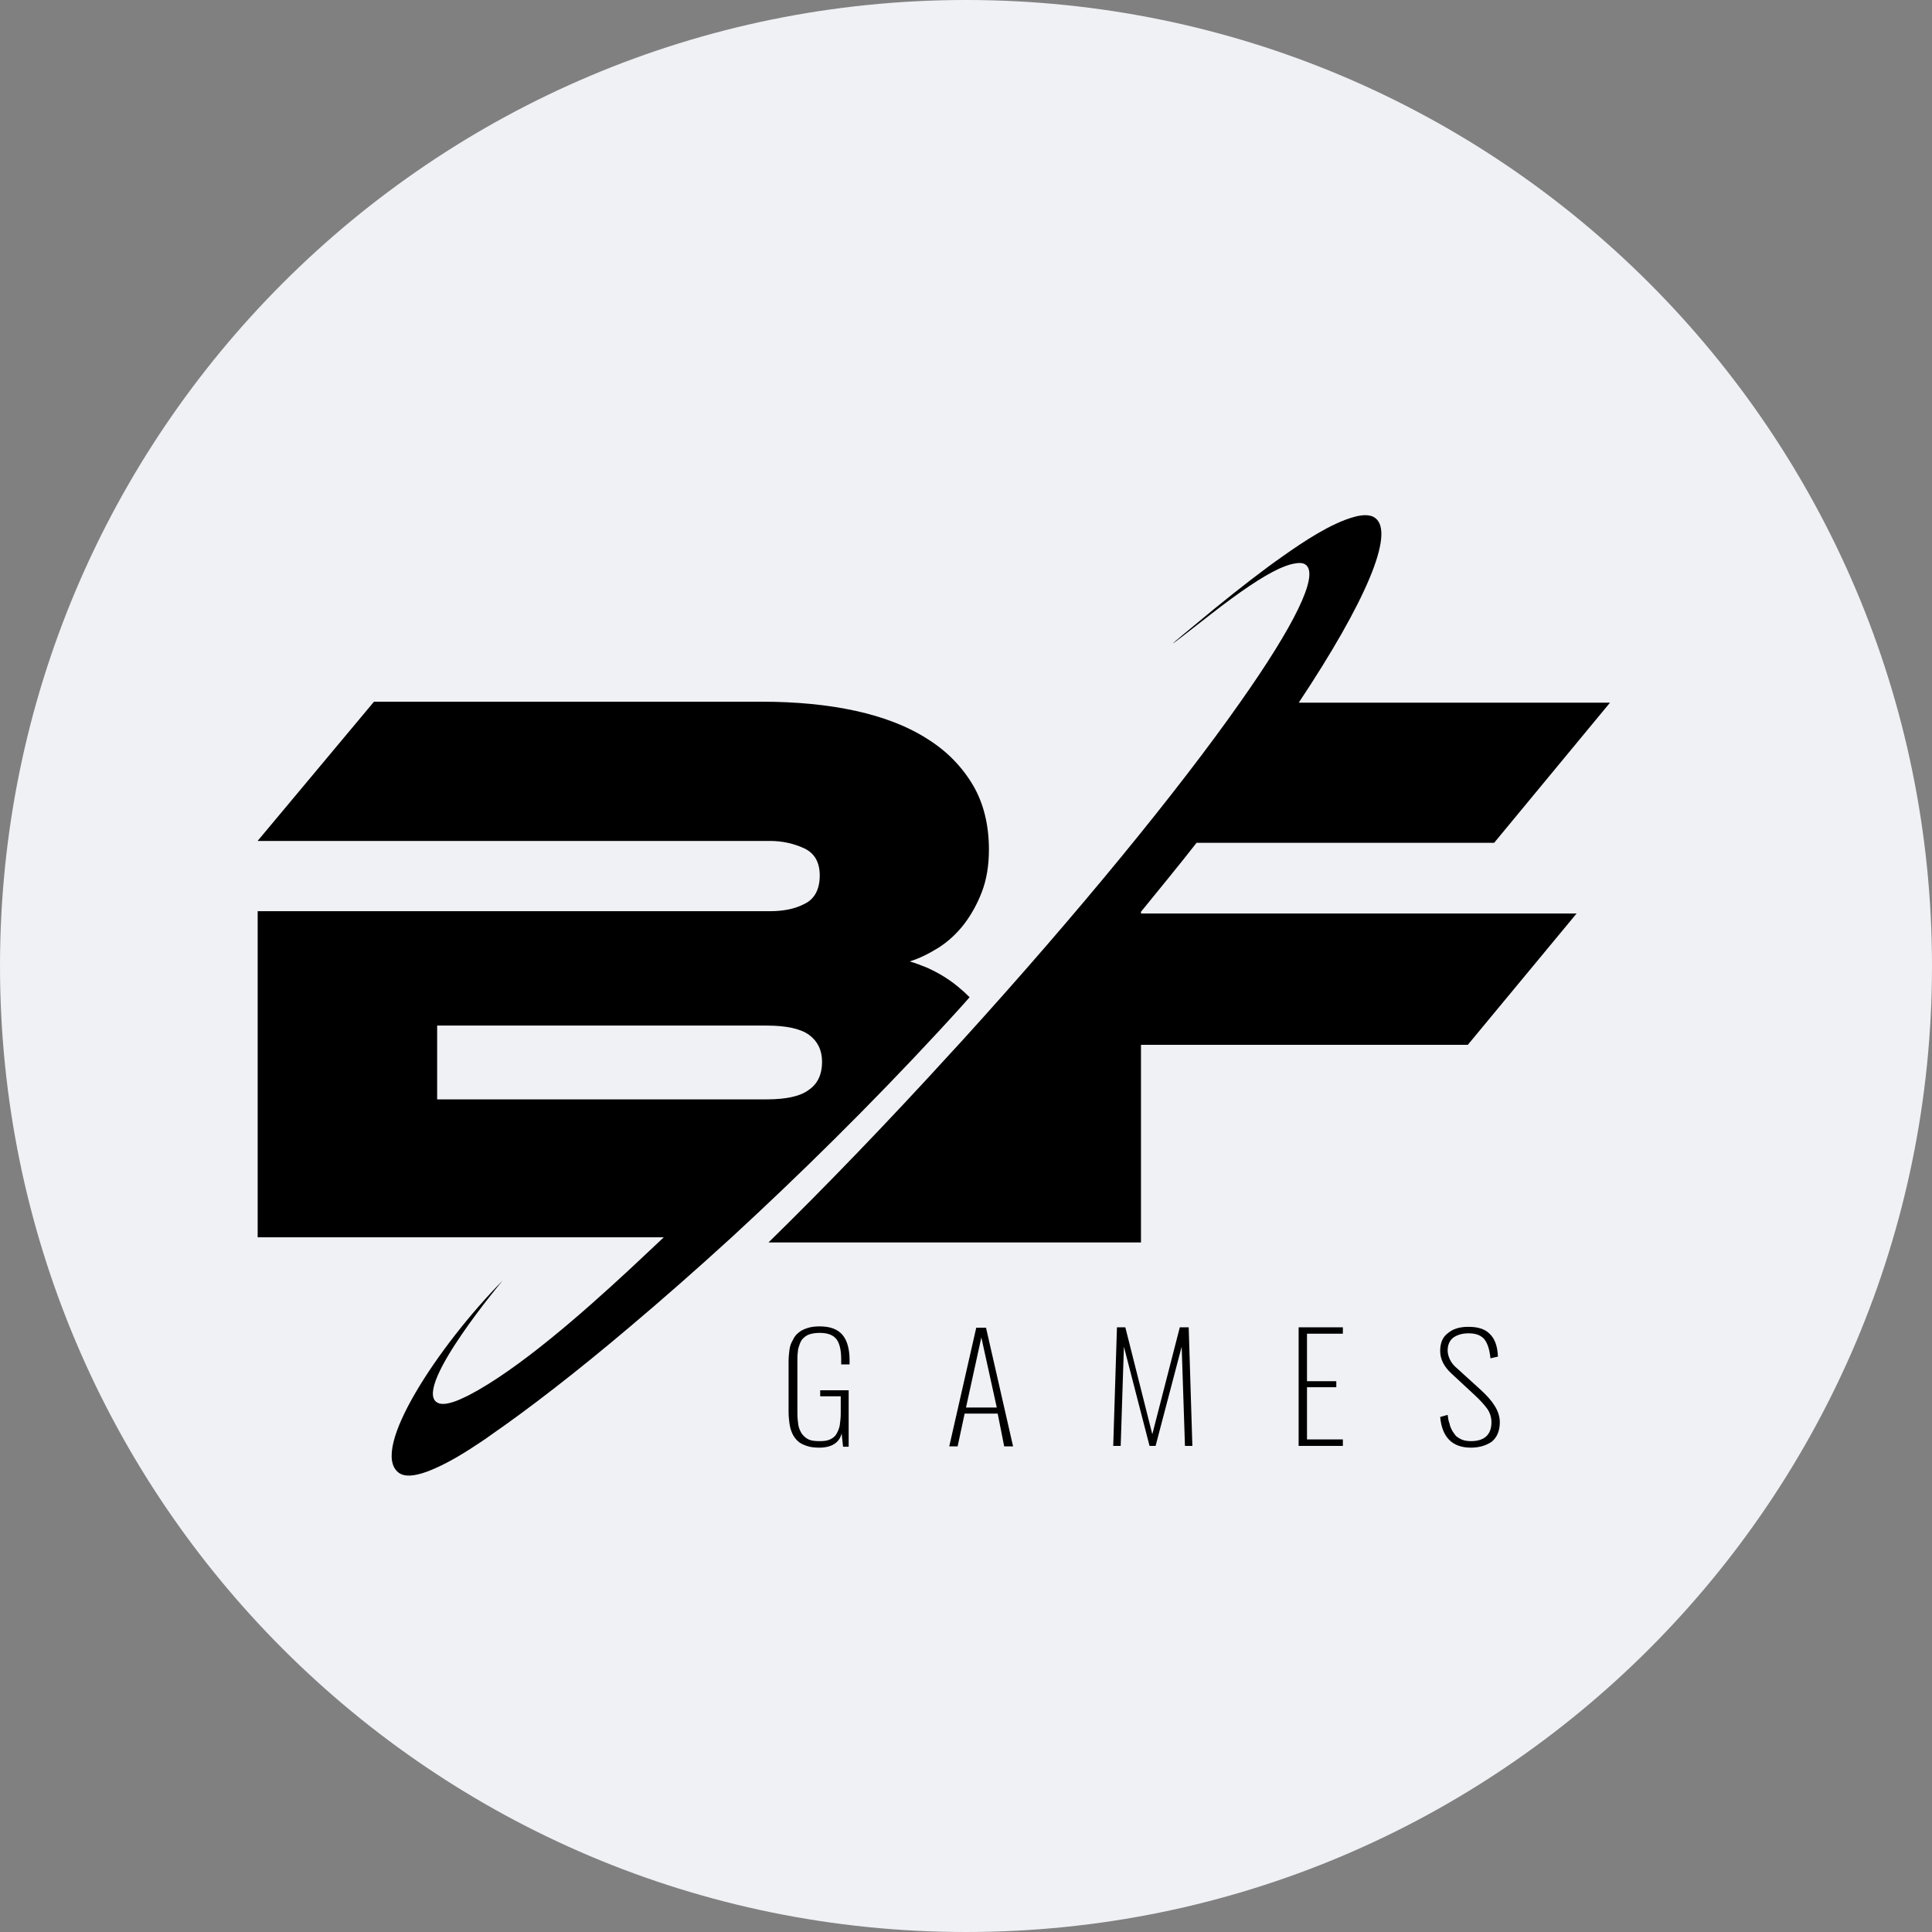 <svg width="30" height="30" viewBox="0 0 30 30" fill="none" xmlns="http://www.w3.org/2000/svg">
<rect x="0" y="0" width="30" height="30" fill="#808080" stroke="none"/>
<path d="M0 15C0 6.716 6.716 0 15 0C23.284 0 30 6.716 30 15C30 23.284 23.284 30 15 30C6.716 30 0 23.284 0 15Z" fill="#F0F1F5"/>
<path d="M17.717 14.158C18.017 13.789 18.309 13.435 18.58 13.087H23.201L25 10.911H20.167C21.205 9.349 21.659 8.285 21.359 8.047C21.293 7.992 21.176 7.985 21.03 8.026C20.671 8.122 20.233 8.415 19.925 8.633C19.611 8.852 19.253 9.131 18.858 9.452C17.988 10.168 18.024 10.147 18.807 9.534C19.245 9.193 19.596 8.954 19.86 8.831C19.94 8.797 20.006 8.77 20.072 8.756C20.167 8.736 20.233 8.736 20.276 8.77C20.488 8.933 20.086 9.731 19.253 10.911C18.295 12.275 16.752 14.165 14.924 16.177L14.792 16.32C13.798 17.411 12.825 18.42 11.933 19.293H17.717V16.224H22.792L24.481 14.185H17.717V14.158Z" fill="black"/>
<path d="M15.239 21.95V21.856H15.478L15.239 20.771V20.617H15.311L15.731 22.459H15.593L15.492 21.95L15.239 21.95ZM17.286 22.452L17.344 20.61H17.474L17.893 22.271L18.32 20.61H18.458L18.515 22.452H18.4L18.349 20.911L17.944 22.452H17.85L17.452 20.911L17.402 22.452H17.286ZM20.165 22.452V20.61H20.852V20.71H20.295V21.447H20.75V21.541H20.295V22.351H20.852V22.452H20.165ZM22.841 22.479C22.551 22.479 22.392 22.318 22.363 22.003L22.479 21.97C22.486 22.023 22.493 22.07 22.508 22.104C22.515 22.144 22.53 22.177 22.551 22.218C22.573 22.251 22.595 22.284 22.616 22.305C22.645 22.325 22.674 22.345 22.71 22.358C22.747 22.372 22.797 22.378 22.841 22.378C23.05 22.378 23.159 22.278 23.159 22.084C23.159 22.01 23.137 21.936 23.094 21.876C23.05 21.816 22.985 21.742 22.898 21.662L22.537 21.327C22.421 21.219 22.363 21.105 22.363 20.978C22.363 20.858 22.399 20.764 22.479 20.704C22.558 20.637 22.66 20.603 22.797 20.603H22.804C22.949 20.603 23.058 20.637 23.13 20.71C23.209 20.784 23.253 20.898 23.26 21.065L23.144 21.092C23.13 20.958 23.101 20.864 23.05 20.797C23 20.737 22.92 20.704 22.812 20.704H22.797C22.703 20.704 22.624 20.73 22.566 20.771C22.508 20.817 22.479 20.884 22.479 20.972C22.479 21.018 22.493 21.065 22.515 21.112C22.537 21.159 22.573 21.206 22.631 21.253L22.992 21.581C23.087 21.668 23.159 21.748 23.209 21.829C23.26 21.909 23.289 21.996 23.289 22.084C23.289 22.217 23.246 22.318 23.166 22.385C23.079 22.445 22.971 22.479 22.841 22.479ZM12.722 22.479C12.65 22.479 12.585 22.472 12.527 22.452C12.469 22.432 12.425 22.412 12.389 22.378C12.353 22.345 12.324 22.305 12.302 22.258C12.281 22.211 12.266 22.157 12.259 22.104C12.252 22.05 12.245 21.99 12.245 21.923V21.139C12.245 21.072 12.252 21.012 12.259 20.958C12.266 20.905 12.281 20.858 12.31 20.811C12.331 20.764 12.36 20.724 12.396 20.697C12.433 20.663 12.476 20.643 12.534 20.623C12.592 20.603 12.657 20.596 12.729 20.596C12.896 20.596 13.011 20.643 13.084 20.73C13.156 20.817 13.192 20.951 13.192 21.119V21.186H13.062V21.112C13.062 20.972 13.04 20.864 12.99 20.797C12.939 20.73 12.852 20.697 12.729 20.697C12.671 20.697 12.621 20.704 12.577 20.717C12.534 20.73 12.505 20.75 12.476 20.777C12.447 20.804 12.433 20.831 12.418 20.871C12.404 20.911 12.389 20.951 12.389 20.992C12.382 21.032 12.382 21.085 12.382 21.139V21.943C12.382 22.017 12.389 22.077 12.396 22.124C12.404 22.177 12.425 22.218 12.447 22.258C12.476 22.298 12.512 22.331 12.556 22.352C12.599 22.372 12.657 22.378 12.729 22.378C12.794 22.378 12.845 22.372 12.888 22.352C12.932 22.331 12.968 22.305 12.99 22.264C13.011 22.224 13.033 22.177 13.04 22.13C13.047 22.077 13.055 22.017 13.055 21.95V21.682H12.736V21.588H13.178V22.465H13.091L13.069 22.258C13.033 22.405 12.91 22.479 12.722 22.479ZM15.239 20.617V20.771V20.764L15 21.856H15.239V21.95H14.979L14.87 22.459H14.74L15.159 20.617L15.239 20.617Z" fill="black"/>
<path d="M14.968 14.353C15.078 14.21 15.173 14.041 15.246 13.851C15.319 13.661 15.356 13.438 15.356 13.194C15.356 12.814 15.275 12.475 15.107 12.19C14.938 11.906 14.704 11.662 14.397 11.472C14.09 11.275 13.717 11.133 13.285 11.038C12.853 10.943 12.363 10.896 11.829 10.896L5.807 10.896L4 13.058L11.953 13.058C12.151 13.058 12.326 13.099 12.488 13.173C12.648 13.248 12.729 13.39 12.729 13.594C12.729 13.81 12.648 13.96 12.495 14.034C12.341 14.116 12.158 14.149 11.953 14.149L4.001 14.149V19.213L10.307 19.213C10.153 19.355 9.971 19.531 9.773 19.714C9.034 20.399 8.046 21.267 7.278 21.666C7.205 21.7 7.139 21.734 7.08 21.755C6.934 21.809 6.832 21.816 6.773 21.768C6.444 21.504 7.805 19.884 7.805 19.884C6.817 20.887 5.734 22.514 6.188 22.866C6.276 22.934 6.422 22.927 6.627 22.853C6.81 22.785 7.037 22.67 7.3 22.5C7.402 22.432 7.512 22.365 7.622 22.283C8.2 21.883 8.932 21.321 9.773 20.609C10.271 20.189 10.805 19.721 11.361 19.213C12.392 18.264 13.505 17.172 14.602 15.986C14.756 15.817 14.909 15.654 15.056 15.485C15.012 15.444 14.968 15.397 14.924 15.363C14.763 15.22 14.587 15.112 14.39 15.024C14.302 14.99 14.222 14.956 14.126 14.929C14.28 14.881 14.426 14.807 14.58 14.712C14.726 14.617 14.858 14.495 14.968 14.353ZM12.561 16.922C12.429 17.023 12.209 17.071 11.902 17.071L6.788 17.071V15.925L11.902 15.925C12.209 15.925 12.429 15.973 12.561 16.068C12.692 16.163 12.765 16.305 12.765 16.488C12.765 16.678 12.7 16.827 12.561 16.922Z" fill="black"/>
</svg>

